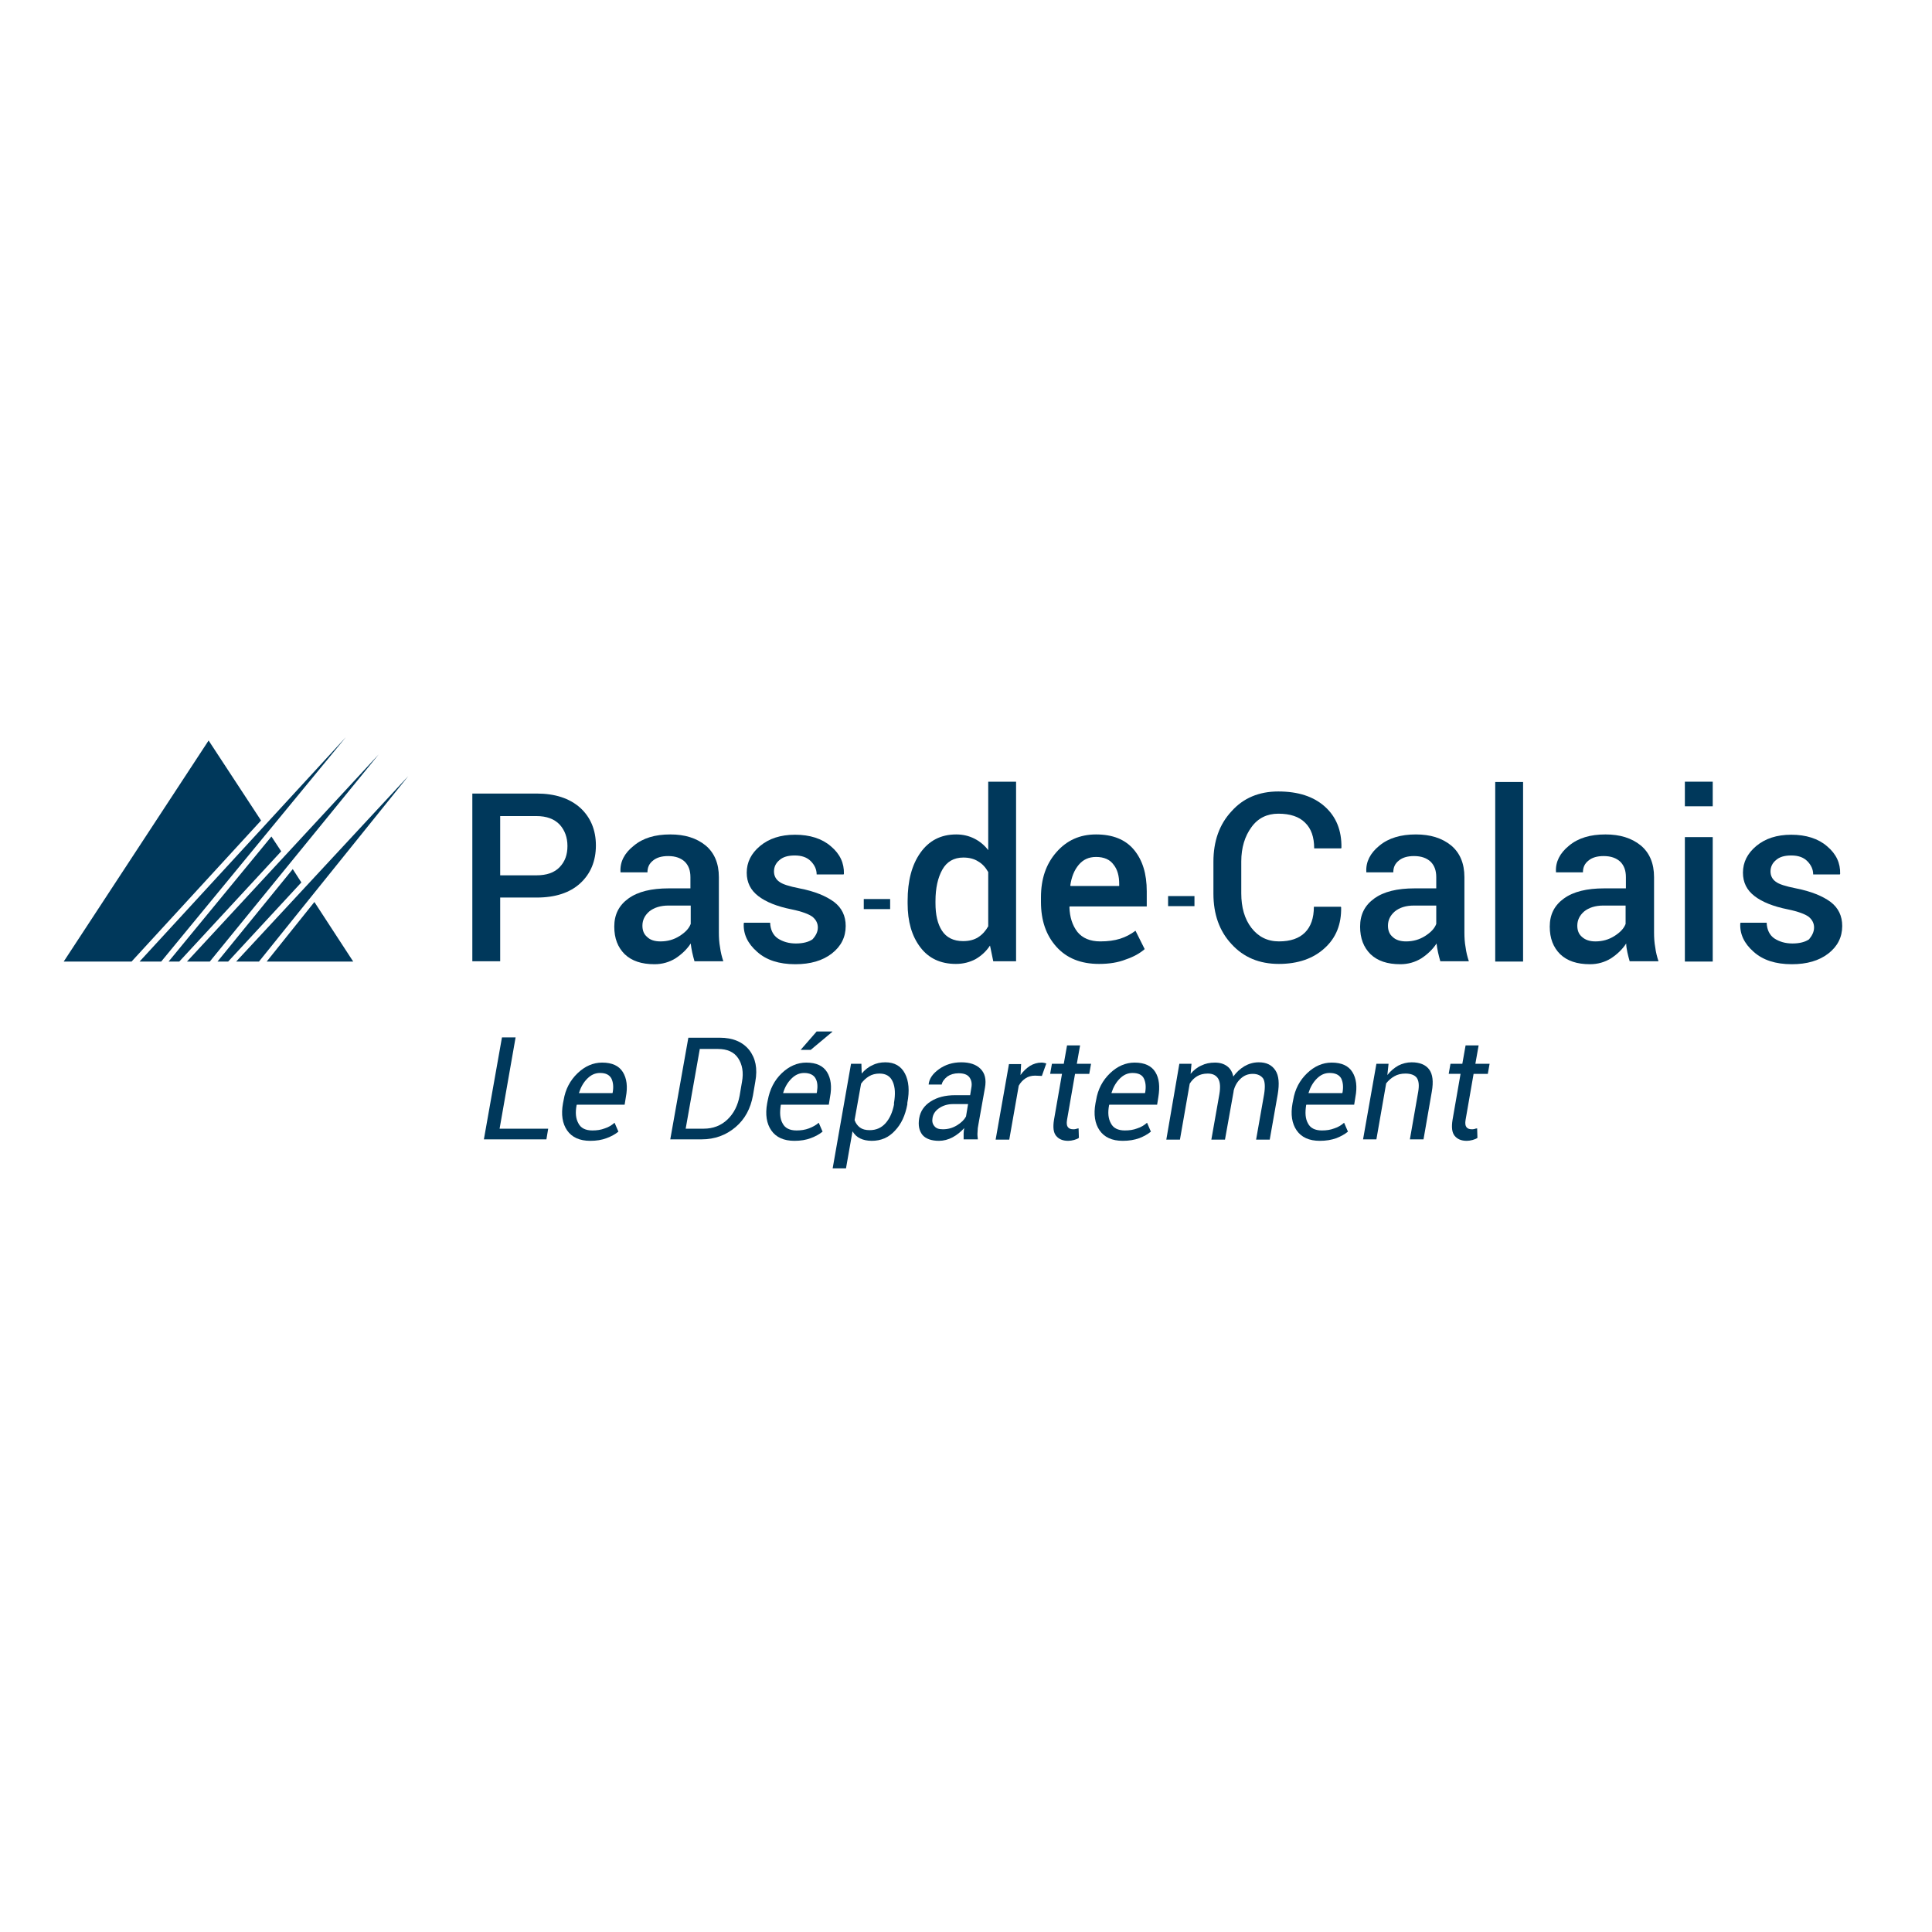 <?xml version="1.0" encoding="UTF-8"?> <svg xmlns="http://www.w3.org/2000/svg" xmlns:xlink="http://www.w3.org/1999/xlink" version="1.1" id="layer" x="0px" y="0px" viewBox="0 0 652 652" style="enable-background:new 0 0 652 652;" xml:space="preserve"> <style type="text/css"> .st0{fill:#00385B;} </style> <rect x="291.5" y="303.4" class="st0" width="8.9" height="3.4"></rect> <rect x="394.2" y="302.4" class="st0" width="8.9" height="3.4"></rect> <polygon class="st0" points="87.4,324.5 79.7,324.5 137.8,261.9 "></polygon> <polygon class="st0" points="116.7,248.8 47.1,324.5 54.4,324.5 "></polygon> <polygon class="st0" points="127.8,254.6 70.8,324.5 63.1,324.5 "></polygon> <polygon class="st0" points="106.1,304.4 90,324.5 119.2,324.5 "></polygon> <polygon class="st0" points="98.8,293.3 101.7,297.8 77,324.5 73.4,324.5 "></polygon> <polygon class="st0" points="91.6,282.3 94.9,287.3 60.5,324.5 56.9,324.5 "></polygon> <polygon class="st0" points="21.5,324.5 44.4,324.5 88.1,276.9 70.4,249.9 "></polygon> <polygon class="st0" points="168.6,380.9 185,380.9 184.4,384.5 163.3,384.5 169.4,350.1 174,350.1 "></polygon> <g> <path class="st0" d="M199.2,385c-3.6,0-6.2-1.2-7.8-3.5c-1.6-2.3-2.1-5.4-1.4-9.2l0.2-1c0.6-3.7,2.2-6.7,4.7-9.1 c2.5-2.4,5.3-3.6,8.3-3.6c3.4,0,5.7,1.1,7,3.2c1.3,2.1,1.7,4.9,1,8.5l-0.4,2.5h-16.1l-0.1,0.1c-0.5,2.6-0.3,4.6,0.6,6.2 c0.8,1.6,2.4,2.4,4.7,2.4c1.6,0,2.9-0.2,4.2-0.7c1.3-0.4,2.4-1.1,3.3-1.9l1.3,3c-1.1,0.9-2.4,1.6-4,2.2 C203.1,384.7,201.3,385,199.2,385 M202.5,362.1c-1.6,0-3,0.6-4.3,1.9c-1.3,1.3-2.2,2.9-2.8,4.8l0,0.1h11.3l0.1-0.4 c0.3-1.9,0.1-3.4-0.5-4.6C205.6,362.7,204.4,362.1,202.5,362.1"></path> <path class="st0" d="M226.2,384.5l6.1-34.3h10.6c4.4,0,7.7,1.4,9.9,4.1c2.2,2.8,2.9,6.3,2.1,10.7l-0.8,4.7c-0.8,4.4-2.7,8-5.9,10.7 c-3.2,2.7-7,4.1-11.4,4.1H226.2z M236.2,353.8l-4.8,27.1h6.1c3.1,0,5.8-1,8-3.1c2.2-2.1,3.5-4.8,4.1-8l0.8-4.7 c0.6-3.2,0.1-5.9-1.3-8c-1.4-2.1-3.7-3.1-6.8-3.1H236.2z"></path> <path class="st0" d="M268.1,385c-3.6,0-6.2-1.2-7.8-3.5c-1.6-2.3-2.1-5.4-1.4-9.2l0.2-1c0.7-3.7,2.2-6.7,4.7-9.1 c2.5-2.4,5.3-3.6,8.3-3.6c3.4,0,5.7,1.1,7,3.2c1.3,2.1,1.7,4.9,1,8.5l-0.4,2.5h-16.1l-0.1,0.1c-0.4,2.6-0.3,4.6,0.6,6.2 c0.8,1.6,2.4,2.4,4.7,2.4c1.5,0,2.9-0.2,4.2-0.7s2.4-1.1,3.3-1.9l1.3,3c-1.1,0.9-2.4,1.6-4,2.2C272,384.7,270.2,385,268.1,385 M271.4,362.1c-1.6,0-3,0.6-4.3,1.9c-1.3,1.3-2.2,2.8-2.8,4.8l0,0.1h11.3l0.1-0.4c0.3-1.9,0.2-3.4-0.5-4.6 C274.6,362.8,273.3,362.1,271.4,362.1 M275.6,348.1h5.3l0,0.1l-7.3,6.1h-3.4L275.6,348.1z"></path> <path class="st0" d="M306.2,372.7c-0.7,3.7-2,6.6-4.2,8.9c-2.1,2.3-4.7,3.4-7.8,3.4c-1.5,0-2.9-0.3-3.9-0.8 c-1.1-0.5-1.9-1.3-2.6-2.4l-2.2,12.5H281l6.2-35.3h3.5l0.1,3.3c1-1.2,2.2-2.2,3.6-2.8c1.3-0.7,2.8-1,4.4-1c3.1,0,5.3,1.3,6.6,3.8 c1.3,2.5,1.6,5.8,0.8,9.9L306.2,372.7z M301.7,372.2c0.5-2.9,0.4-5.3-0.4-7.1c-0.8-1.9-2.3-2.8-4.5-2.8c-1.3,0-2.5,0.3-3.5,0.9 c-1,0.6-1.9,1.4-2.7,2.5l-2.2,12.3c0.4,1.1,1,1.9,1.8,2.5c0.8,0.6,1.9,0.9,3.3,0.9c2.2,0,4-0.8,5.4-2.4c1.4-1.6,2.3-3.7,2.8-6.2 L301.7,372.2z"></path> <path class="st0" d="M325.2,384.5c0-0.8,0-1.4,0-2c0-0.6,0.1-1.2,0.2-1.8c-1.1,1.2-2.4,2.3-3.9,3.1c-1.5,0.8-3.1,1.2-4.6,1.2 c-2.6,0-4.5-0.7-5.6-2c-1.1-1.4-1.5-3.2-1.1-5.6c0.4-2.4,1.7-4.3,3.9-5.7c2.2-1.4,4.9-2.1,8.3-2.1h5l0.4-2.5c0.3-1.5,0-2.7-0.7-3.6 c-0.7-0.9-1.9-1.3-3.6-1.3c-1.5,0-2.8,0.4-3.8,1.1c-1,0.8-1.7,1.7-1.9,2.7l-4.4,0l0-0.1c0.2-1.9,1.4-3.6,3.5-5.1 c2.1-1.5,4.6-2.3,7.5-2.3c2.8,0,5,0.7,6.5,2.2c1.5,1.5,2,3.6,1.5,6.4l-2.2,12.3c-0.2,0.9-0.3,1.8-0.3,2.6c-0.1,0.8,0,1.7,0.1,2.5 H325.2z M318.2,381.1c1.7,0,3.2-0.4,4.7-1.3c1.5-0.9,2.5-1.9,3.1-3l0.7-4.2h-5.1c-1.8,0-3.4,0.5-4.7,1.4c-1.3,0.9-2,2-2.2,3.3 c-0.2,1.1,0,2,0.6,2.7C315.9,380.8,316.8,381.1,318.2,381.1"></path> <path class="st0" d="M351.6,363.1l-2.3-0.1c-1.2,0-2.3,0.3-3.2,0.9c-0.9,0.6-1.7,1.4-2.3,2.5l-3.2,18.2h-4.6l4.5-25.5h4.1l-0.2,3.7 c0.9-1.3,2-2.3,3.2-3.1c1.2-0.7,2.5-1.1,3.8-1.1c0.3,0,0.7,0,1,0.1c0.3,0.1,0.5,0.1,0.7,0.2L351.6,363.1z"></path> <path class="st0" d="M364.5,352.8l-1.1,6.2h4.8l-0.6,3.4h-4.8l-2.7,15.5c-0.2,1.2-0.1,2,0.3,2.5c0.4,0.5,1,0.7,1.8,0.7 c0.3,0,0.6,0,0.9-0.1c0.3-0.1,0.6-0.2,0.9-0.2l0.1,3.2c-0.4,0.3-0.9,0.5-1.6,0.7c-0.7,0.2-1.4,0.3-2,0.3c-1.9,0-3.2-0.6-4.1-1.7 c-0.9-1.1-1.1-2.9-0.7-5.4l2.7-15.5h-4l0.6-3.4h4l1.1-6.2H364.5z"></path> <path class="st0" d="M378.9,385c-3.6,0-6.2-1.2-7.8-3.5c-1.6-2.3-2.1-5.4-1.4-9.2l0.2-1c0.6-3.7,2.2-6.7,4.7-9.1 c2.5-2.4,5.3-3.6,8.3-3.6c3.4,0,5.7,1.1,7,3.2c1.3,2.1,1.6,4.9,1,8.5l-0.4,2.5h-16.1l-0.1,0.1c-0.5,2.6-0.3,4.6,0.6,6.2 c0.8,1.6,2.4,2.4,4.7,2.4c1.6,0,2.9-0.2,4.2-0.7c1.3-0.4,2.4-1.1,3.3-1.9l1.3,3c-1.1,0.9-2.4,1.6-3.9,2.2 C382.8,384.7,381,385,378.9,385 M382.2,362.1c-1.6,0-3,0.6-4.3,1.9c-1.3,1.3-2.2,2.9-2.8,4.8l0,0.1h11.3l0.1-0.4 c0.3-1.9,0.1-3.4-0.5-4.6C385.4,362.7,384.1,362.1,382.2,362.1"></path> <path class="st0" d="M402.1,359l-0.3,3.4c1-1.2,2.2-2.2,3.6-2.8c1.4-0.7,2.9-1,4.6-1c1.7,0,3,0.4,4.1,1.2c1.1,0.8,1.8,2,2.1,3.5 c1.1-1.5,2.3-2.6,3.8-3.5c1.4-0.8,3-1.3,4.8-1.3c2.6,0,4.4,0.9,5.6,2.7c1.2,1.8,1.4,4.5,0.8,8.1l-2.7,15.3h-4.6l2.7-15.3 c0.4-2.5,0.3-4.3-0.3-5.3c-0.7-1-1.9-1.6-3.5-1.6c-1.6,0-2.9,0.5-4.1,1.6c-1.2,1.1-2,2.5-2.4,4.2l0,0.2l-2.9,16.2h-4.6l2.7-15.3 c0.4-2.4,0.3-4.1-0.4-5.3c-0.7-1.1-1.8-1.7-3.5-1.7c-1.4,0-2.6,0.3-3.6,0.9c-1,0.6-1.8,1.4-2.5,2.5l-3.3,18.9h-4.6L398,359H402.1z"></path> <path class="st0" d="M445.4,385c-3.6,0-6.2-1.2-7.8-3.5c-1.6-2.3-2.1-5.4-1.4-9.2l0.2-1c0.6-3.7,2.2-6.7,4.7-9.1 c2.5-2.4,5.3-3.6,8.3-3.6c3.4,0,5.7,1.1,7,3.2c1.3,2.1,1.7,4.9,1,8.5l-0.4,2.5h-16.1l-0.1,0.1c-0.4,2.6-0.3,4.6,0.6,6.2 c0.8,1.6,2.4,2.4,4.7,2.4c1.6,0,2.9-0.2,4.2-0.7c1.3-0.4,2.4-1.1,3.3-1.9l1.3,3c-1.1,0.9-2.4,1.6-3.9,2.2 C449.3,384.7,447.5,385,445.4,385 M448.7,362.1c-1.6,0-3,0.6-4.3,1.9c-1.3,1.3-2.2,2.9-2.8,4.8l0,0.1H453l0.1-0.4 c0.3-1.9,0.1-3.4-0.5-4.6C451.9,362.7,450.6,362.1,448.7,362.1"></path> <path class="st0" d="M468.6,359l-0.4,3.8c1.1-1.4,2.3-2.4,3.7-3.2c1.4-0.7,2.9-1.1,4.5-1.1c2.7,0,4.7,0.8,5.9,2.4 c1.2,1.6,1.5,4.1,0.9,7.5l-2.8,16.1h-4.6l2.8-16c0.4-2.3,0.2-3.8-0.5-4.8c-0.7-0.9-2-1.4-3.8-1.4c-1.4,0-2.7,0.3-3.7,0.9 c-1.1,0.6-2,1.4-2.8,2.4l-3.3,18.9H460l4.5-25.5H468.6z"></path> <path class="st0" d="M499,352.8l-1.1,6.2h4.8l-0.6,3.4h-4.8l-2.7,15.5c-0.2,1.2-0.1,2,0.3,2.5c0.4,0.5,1,0.7,1.8,0.7 c0.3,0,0.6,0,0.9-0.1c0.3-0.1,0.6-0.2,0.9-0.2l0.1,3.2c-0.4,0.3-0.9,0.5-1.6,0.7c-0.7,0.2-1.4,0.3-2,0.3c-1.9,0-3.2-0.6-4.1-1.7 c-0.9-1.1-1.1-2.9-0.7-5.4l2.7-15.5h-4l0.6-3.4h4l1.1-6.2H499z"></path> <path class="st0" d="M168.8,303v21.4h-9.4v-56.6h21.7c6.2,0,11.1,1.6,14.7,4.8c3.5,3.2,5.3,7.5,5.3,12.7c0,5.3-1.8,9.6-5.3,12.8 c-3.5,3.2-8.4,4.8-14.7,4.8H168.8z M168.8,295.4h12.2c3.5,0,6.1-0.9,7.9-2.8c1.8-1.9,2.6-4.2,2.6-7.1c0-2.9-0.9-5.3-2.6-7.2 c-1.8-1.9-4.4-2.9-7.9-2.9h-12.2V295.4z"></path> <path class="st0" d="M234.4,324.5c-0.3-1.1-0.6-2.1-0.8-3.1c-0.2-1-0.4-2-0.5-3c-1.3,2-3,3.6-5.1,5c-2.1,1.3-4.5,2-7.1,2 c-4.4,0-7.7-1.1-10.1-3.4c-2.3-2.3-3.5-5.3-3.5-9.3c0-4.1,1.6-7.2,4.8-9.5c3.2-2.3,7.7-3.4,13.6-3.4h7.3V296c0-2.2-0.6-3.9-1.9-5.2 c-1.3-1.2-3.1-1.9-5.6-1.9c-2.2,0-3.9,0.5-5.1,1.5c-1.3,1-1.9,2.3-1.9,4l-9.1,0l0-0.2c-0.2-3.3,1.3-6.3,4.5-8.8 c3.1-2.6,7.2-3.8,12.3-3.8c4.9,0,8.8,1.2,11.9,3.7c3,2.5,4.5,6.1,4.5,10.7v18.7c0,1.7,0.1,3.4,0.4,5c0.2,1.6,0.6,3.2,1.1,4.7H234.4 z M222.9,317.7c2.4,0,4.5-0.6,6.4-1.8c1.9-1.2,3.2-2.5,3.8-4.1v-6.2h-7.5c-2.7,0-4.9,0.7-6.5,2c-1.6,1.4-2.3,3-2.3,4.8 c0,1.6,0.5,2.9,1.6,3.8C219.4,317.2,220.9,317.7,222.9,317.7"></path> <path class="st0" d="M276,313c0-1.4-0.6-2.6-1.8-3.6c-1.2-0.9-3.6-1.8-7-2.5c-5-1-8.7-2.5-11.3-4.5c-2.6-2-3.9-4.6-3.9-7.9 c0-3.5,1.5-6.5,4.5-9c3-2.5,6.9-3.8,11.8-3.8c5,0,9.1,1.3,12.1,3.9c3.1,2.6,4.5,5.7,4.4,9.3l-0.1,0.2h-9.1c0-1.7-0.7-3.2-2-4.5 c-1.3-1.3-3.1-1.9-5.4-1.9c-2.3,0-4,0.5-5.2,1.6c-1.2,1-1.8,2.3-1.8,3.8c0,1.4,0.6,2.6,1.7,3.4c1.1,0.9,3.4,1.6,6.9,2.3 c5.2,1,9,2.6,11.7,4.6c2.6,2,3.9,4.7,3.9,8.1c0,3.8-1.6,6.9-4.7,9.3c-3.1,2.4-7.2,3.6-12.3,3.6c-5.5,0-9.8-1.4-12.9-4.2 c-3.2-2.8-4.7-6-4.5-9.6l0.1-0.2h8.8c0.1,2.4,1,4.2,2.6,5.3c1.7,1.1,3.7,1.7,6.1,1.7c2.4,0,4.3-0.5,5.6-1.4 C275.3,315.8,276,314.5,276,313"></path> <path class="st0" d="M306.3,304c0-6.7,1.4-12.1,4.3-16.2c2.9-4.1,6.9-6.2,12.1-6.2c2.3,0,4.3,0.5,6.1,1.4c1.8,0.9,3.4,2.2,4.7,3.9 v-23.1h9.4v60.6h-7.7l-1.1-5.3c-1.3,2-3,3.5-4.9,4.6c-1.9,1-4.1,1.6-6.6,1.6c-5.2,0-9.2-1.9-12-5.6c-2.9-3.8-4.3-8.7-4.3-14.8V304z M315.7,304.8c0,3.9,0.7,7,2.2,9.3c1.5,2.3,3.9,3.5,7.1,3.5c2,0,3.7-0.4,5.1-1.3c1.4-0.9,2.5-2.1,3.4-3.7v-18.3 c-0.9-1.6-2-2.8-3.4-3.6c-1.4-0.9-3.1-1.3-5-1.3c-3.2,0-5.6,1.4-7.1,4.1c-1.5,2.7-2.3,6.2-2.3,10.6V304.8z"></path> <path class="st0" d="M370.9,325.3c-6.1,0-10.9-1.9-14.4-5.8c-3.5-3.9-5.2-8.9-5.2-15.1v-1.6c0-6.2,1.7-11.2,5.2-15.2 c3.5-4,7.9-6,13.4-6c5.6,0,9.9,1.7,12.8,5.2c2.9,3.5,4.3,8.1,4.3,14v5.1h-26l-0.1,0.2c0.1,3.4,1,6.2,2.7,8.4 c1.7,2.1,4.3,3.2,7.7,3.2c2.6,0,4.8-0.3,6.7-0.9c1.9-0.6,3.6-1.5,5.2-2.7l3.1,6.2c-1.6,1.4-3.7,2.6-6.4,3.5 C377.4,324.8,374.4,325.3,370.9,325.3 M369.9,289.2c-2.5,0-4.4,0.9-5.9,2.7c-1.5,1.8-2.4,4.1-2.8,6.9l0.1,0.2h16.4v-0.7 c0-2.7-0.6-4.9-1.9-6.5C374.6,290.1,372.6,289.2,369.9,289.2"></path> <path class="st0" d="M452.5,306l0.1,0.2c0.1,5.7-1.7,10.3-5.6,13.8c-3.8,3.5-9,5.3-15.4,5.3c-6.6,0-11.9-2.2-16-6.7 c-4.1-4.4-6.1-10.1-6.1-17v-10.8c0-6.9,2-12.6,6.1-17c4-4.5,9.3-6.7,15.8-6.7c6.7,0,11.9,1.7,15.7,5.1c3.8,3.4,5.7,8,5.6,13.9 l-0.1,0.2h-9.1c0-3.8-1-6.7-3.1-8.7c-2-2-5-3-9-3c-3.8,0-6.9,1.5-9.1,4.6c-2.2,3-3.4,6.9-3.4,11.5v10.8c0,4.7,1.1,8.6,3.4,11.6 c2.3,3,5.4,4.6,9.3,4.6c3.9,0,6.8-1,8.8-3c2-2,3-4.9,3-8.7H452.5z"></path> <path class="st0" d="M486.1,324.5c-0.3-1.1-0.6-2.1-0.8-3.1c-0.2-1-0.4-2-0.5-3c-1.3,2-3,3.6-5.1,5c-2.1,1.3-4.5,2-7.1,2 c-4.4,0-7.7-1.1-10.1-3.4c-2.3-2.3-3.5-5.3-3.5-9.3c0-4.1,1.6-7.2,4.8-9.5c3.2-2.3,7.7-3.4,13.6-3.4h7.3V296c0-2.2-0.6-3.9-1.9-5.2 c-1.3-1.2-3.1-1.9-5.6-1.9c-2.2,0-3.9,0.5-5.1,1.5c-1.3,1-1.9,2.3-1.9,4l-9.1,0l0-0.2c-0.2-3.3,1.3-6.3,4.4-8.8 c3.1-2.6,7.3-3.8,12.3-3.8c4.9,0,8.8,1.2,11.9,3.7c3,2.5,4.5,6.1,4.5,10.7v18.7c0,1.7,0.1,3.4,0.4,5c0.2,1.6,0.6,3.2,1.1,4.7H486.1 z M474.5,317.7c2.4,0,4.5-0.6,6.4-1.8c1.9-1.2,3.2-2.5,3.8-4.1v-6.2h-7.5c-2.8,0-4.9,0.7-6.5,2c-1.6,1.4-2.3,3-2.3,4.8 c0,1.6,0.5,2.9,1.6,3.8C471,317.2,472.6,317.7,474.5,317.7"></path> <rect x="504.6" y="263.9" class="st0" width="9.4" height="60.6"></rect> <path class="st0" d="M550,324.5c-0.3-1.1-0.6-2.1-0.8-3.1c-0.2-1-0.4-2-0.4-3c-1.3,2-3,3.6-5.1,5c-2.1,1.3-4.5,2-7.1,2 c-4.4,0-7.7-1.1-10.1-3.4c-2.3-2.3-3.5-5.3-3.5-9.3c0-4.1,1.6-7.2,4.8-9.5c3.2-2.3,7.7-3.4,13.6-3.4h7.3V296c0-2.2-0.6-3.9-1.9-5.2 c-1.3-1.2-3.1-1.9-5.6-1.9c-2.2,0-3.9,0.5-5.1,1.5c-1.3,1-1.9,2.3-1.9,4l-9.1,0l0-0.2c-0.2-3.3,1.3-6.3,4.4-8.8 c3.1-2.6,7.2-3.8,12.3-3.8c4.9,0,8.8,1.2,11.9,3.7c3,2.5,4.5,6.1,4.5,10.7v18.7c0,1.7,0.1,3.4,0.4,5c0.2,1.6,0.6,3.2,1.1,4.7H550z M538.4,317.7c2.4,0,4.5-0.6,6.4-1.8c1.9-1.2,3.2-2.5,3.8-4.1v-6.2h-7.5c-2.7,0-4.9,0.7-6.5,2c-1.6,1.4-2.3,3-2.3,4.8 c0,1.6,0.5,2.9,1.6,3.8C535,317.2,536.5,317.7,538.4,317.7"></path> <path class="st0" d="M578,272.1h-9.4v-8.3h9.4V272.1z M578,324.5h-9.4v-42h9.4V324.5z"></path> <path class="st0" d="M612.2,313c0-1.4-0.6-2.6-1.8-3.6c-1.2-0.9-3.6-1.8-7-2.5c-5-1-8.7-2.5-11.3-4.5c-2.6-2-3.9-4.6-3.9-7.9 c0-3.5,1.5-6.5,4.5-9c3-2.5,6.9-3.8,11.8-3.8c5,0,9.1,1.3,12.1,3.9c3.1,2.6,4.5,5.7,4.4,9.3l-0.1,0.2h-9c0-1.7-0.7-3.2-2-4.5 c-1.3-1.3-3.1-1.9-5.4-1.9c-2.3,0-4,0.5-5.2,1.6c-1.2,1-1.8,2.3-1.8,3.8c0,1.4,0.6,2.6,1.7,3.4c1.1,0.9,3.4,1.6,6.9,2.3 c5.1,1,9,2.6,11.7,4.6c2.6,2,3.9,4.7,3.9,8.1c0,3.8-1.6,6.9-4.7,9.3c-3.1,2.4-7.2,3.6-12.3,3.6c-5.5,0-9.8-1.4-12.9-4.2 c-3.2-2.8-4.7-6-4.5-9.6l0.1-0.2h8.8c0.1,2.4,1,4.2,2.6,5.3c1.7,1.1,3.7,1.7,6.1,1.7c2.4,0,4.3-0.5,5.6-1.4 C611.5,315.8,612.2,314.5,612.2,313"></path> </g> </svg> 